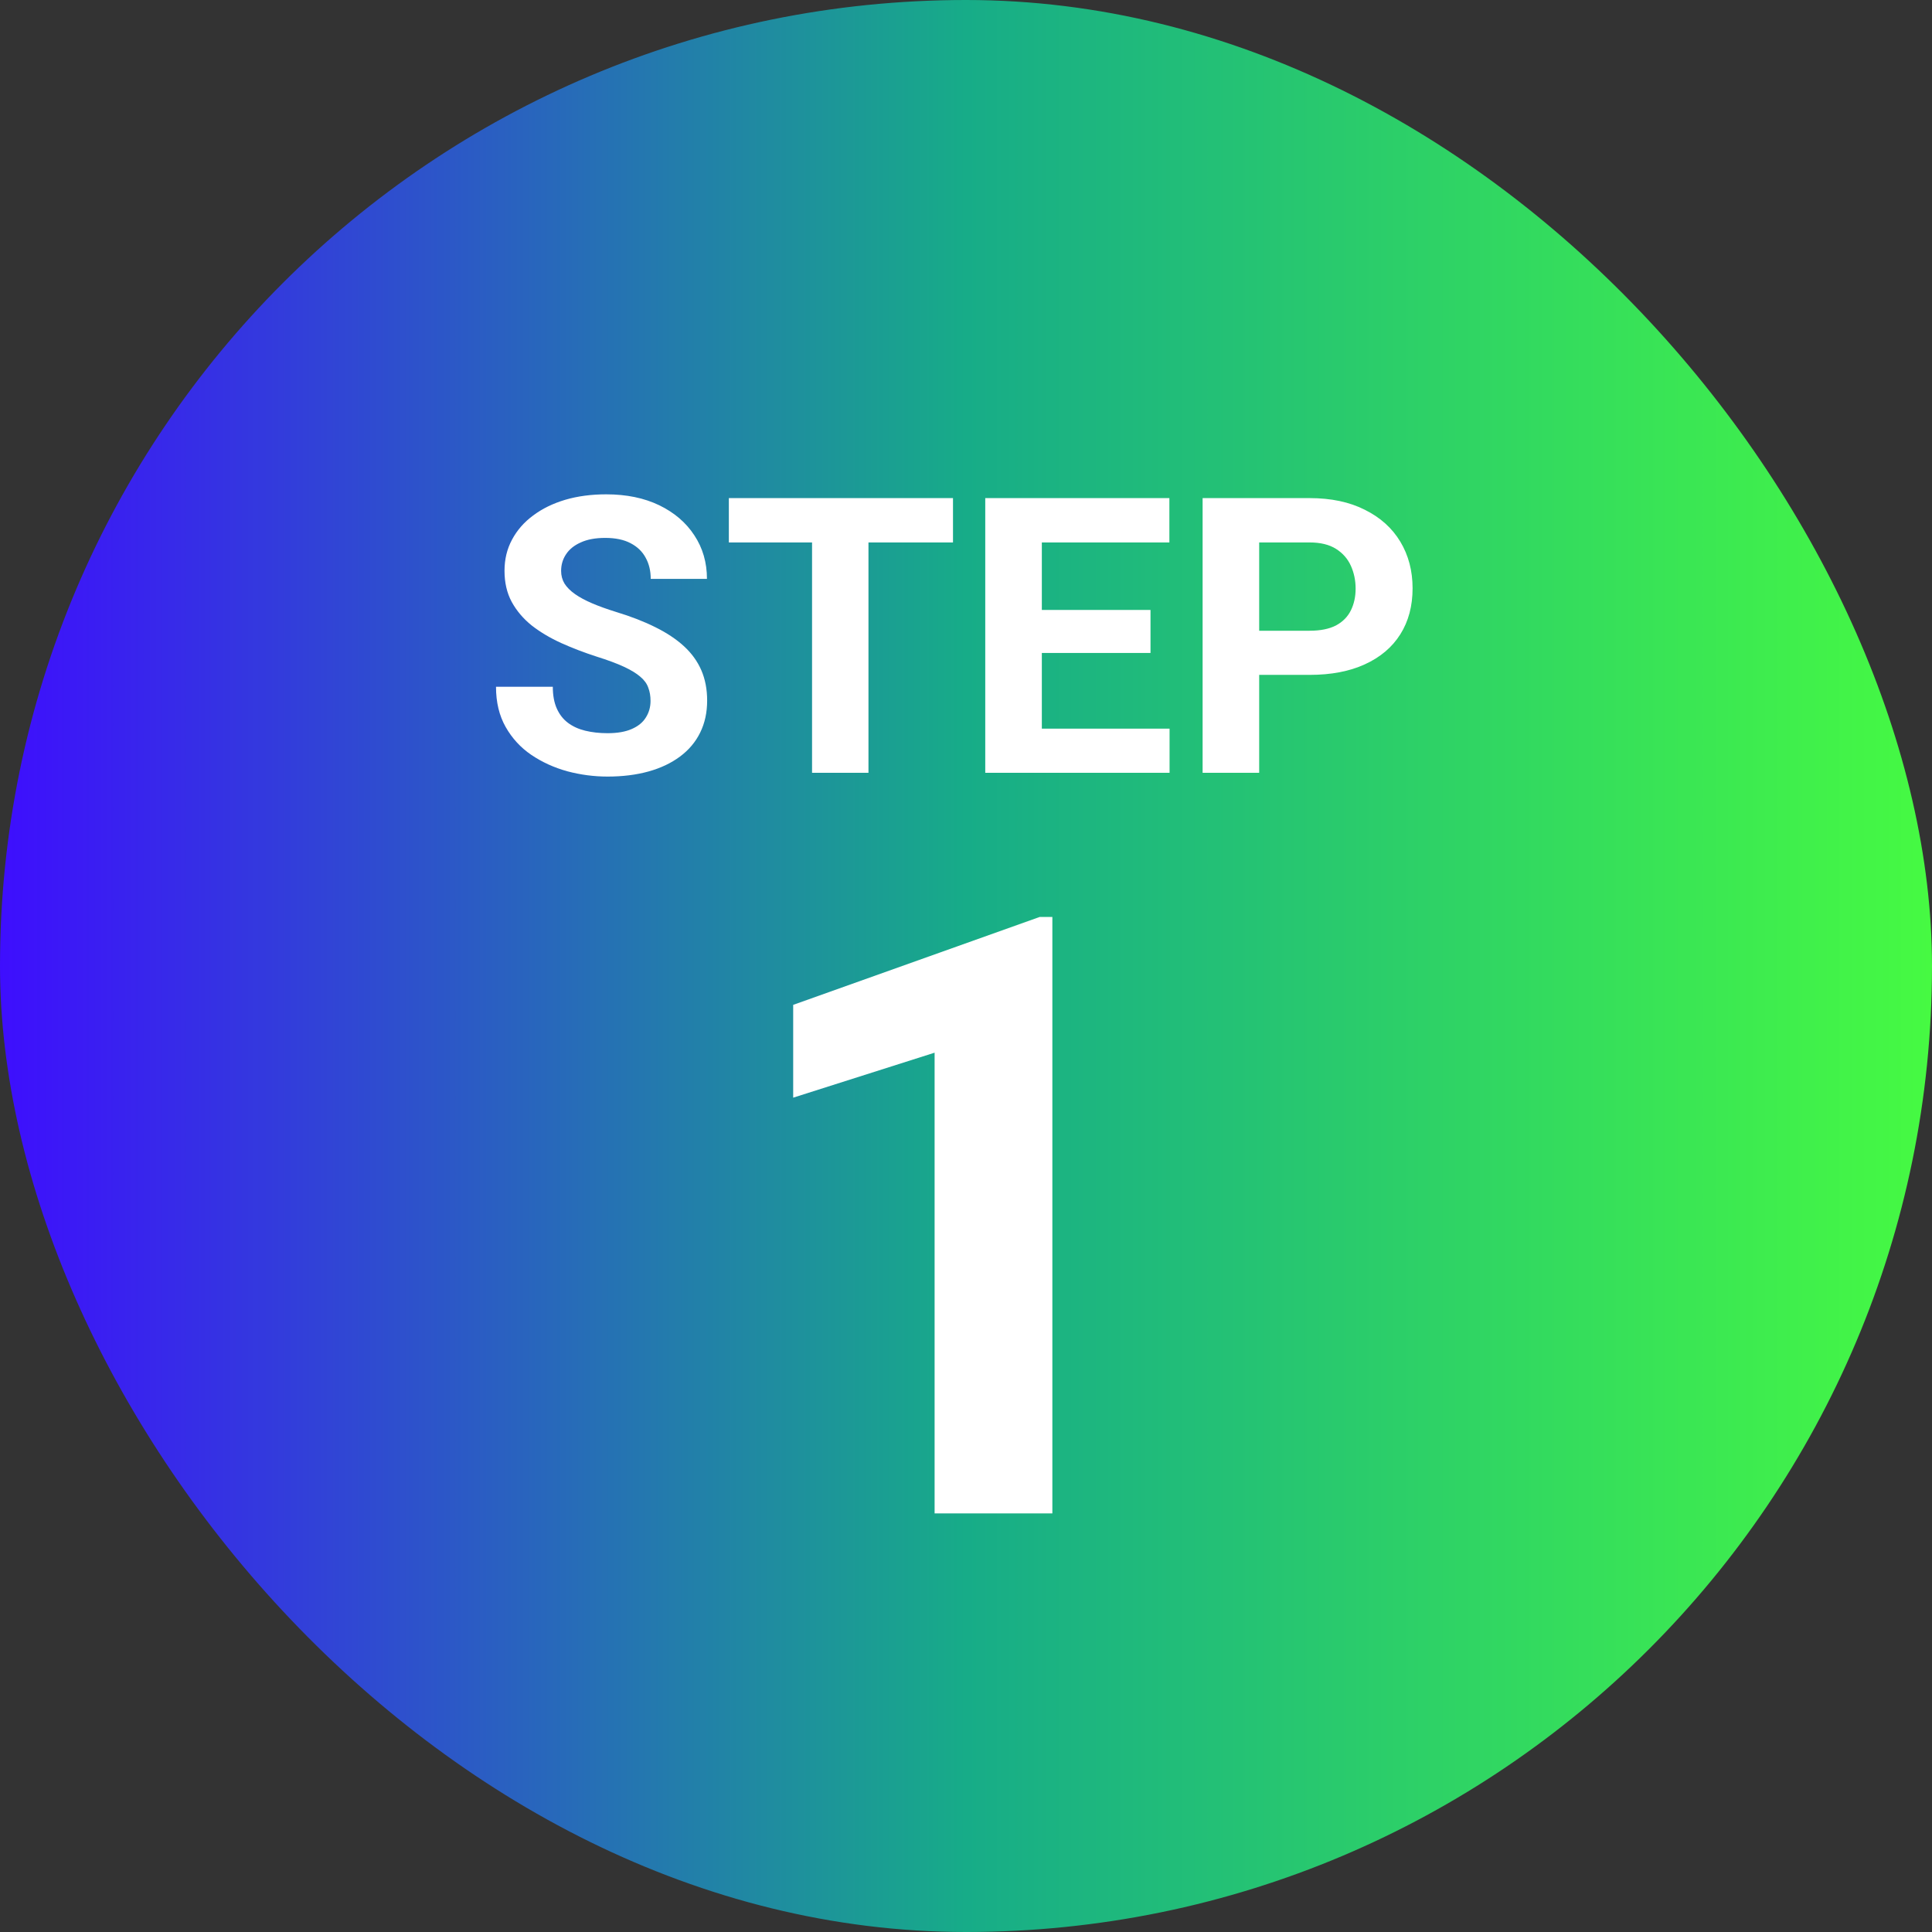 <svg width="60" height="60" viewBox="0 0 60 60" fill="none" xmlns="http://www.w3.org/2000/svg">
<rect x="0" y="0" width="60" height="60" fill="#333333" stroke="none"/>
<rect width="60" height="60" rx="30" fill="url(#paint0_linear_205_1407)"/>
<path d="M20.203 21.768C20.203 21.615 20.18 21.479 20.133 21.357C20.09 21.232 20.008 21.119 19.887 21.018C19.766 20.912 19.596 20.809 19.377 20.707C19.158 20.605 18.875 20.5 18.527 20.391C18.141 20.266 17.773 20.125 17.426 19.969C17.082 19.812 16.777 19.631 16.512 19.424C16.25 19.213 16.043 18.969 15.891 18.691C15.742 18.414 15.668 18.092 15.668 17.725C15.668 17.369 15.746 17.047 15.902 16.758C16.059 16.465 16.277 16.215 16.559 16.008C16.84 15.797 17.172 15.635 17.555 15.521C17.941 15.408 18.365 15.352 18.826 15.352C19.455 15.352 20.004 15.465 20.473 15.691C20.941 15.918 21.305 16.229 21.562 16.623C21.824 17.018 21.955 17.469 21.955 17.977H20.209C20.209 17.727 20.156 17.508 20.051 17.32C19.949 17.129 19.793 16.979 19.582 16.869C19.375 16.76 19.113 16.705 18.797 16.705C18.492 16.705 18.238 16.752 18.035 16.846C17.832 16.936 17.68 17.059 17.578 17.215C17.477 17.367 17.426 17.539 17.426 17.73C17.426 17.875 17.461 18.006 17.531 18.123C17.605 18.24 17.715 18.35 17.859 18.451C18.004 18.553 18.182 18.648 18.393 18.738C18.604 18.828 18.848 18.916 19.125 19.002C19.59 19.143 19.998 19.301 20.35 19.477C20.705 19.652 21.002 19.85 21.24 20.068C21.479 20.287 21.658 20.535 21.779 20.812C21.9 21.09 21.961 21.404 21.961 21.756C21.961 22.127 21.889 22.459 21.744 22.752C21.6 23.045 21.391 23.293 21.117 23.496C20.844 23.699 20.518 23.854 20.139 23.959C19.76 24.064 19.336 24.117 18.867 24.117C18.445 24.117 18.029 24.062 17.619 23.953C17.209 23.84 16.836 23.67 16.5 23.443C16.168 23.217 15.902 22.928 15.703 22.576C15.504 22.225 15.404 21.809 15.404 21.328H17.168C17.168 21.594 17.209 21.818 17.291 22.002C17.373 22.186 17.488 22.334 17.637 22.447C17.789 22.561 17.969 22.643 18.176 22.693C18.387 22.744 18.617 22.77 18.867 22.77C19.172 22.77 19.422 22.727 19.617 22.641C19.816 22.555 19.963 22.436 20.057 22.283C20.154 22.131 20.203 21.959 20.203 21.768ZM26.971 15.469V24H25.219V15.469H26.971ZM29.596 15.469V16.846H22.635V15.469H29.596ZM36.322 22.629V24H31.781V22.629H36.322ZM32.355 15.469V24H30.598V15.469H32.355ZM35.73 18.943V20.279H31.781V18.943H35.73ZM36.316 15.469V16.846H31.781V15.469H36.316ZM40.67 20.959H38.496V19.588H40.67C41.006 19.588 41.279 19.533 41.49 19.424C41.701 19.311 41.855 19.154 41.953 18.955C42.051 18.756 42.1 18.531 42.1 18.281C42.1 18.027 42.051 17.791 41.953 17.572C41.855 17.354 41.701 17.178 41.49 17.045C41.279 16.912 41.006 16.846 40.67 16.846H39.105V24H37.348V15.469H40.67C41.338 15.469 41.91 15.59 42.387 15.832C42.867 16.07 43.234 16.4 43.488 16.822C43.742 17.244 43.869 17.727 43.869 18.27C43.869 18.82 43.742 19.297 43.488 19.699C43.234 20.102 42.867 20.412 42.387 20.631C41.91 20.85 41.338 20.959 40.67 20.959Z" fill="white"/>
<path d="M32.682 28.477V47H29.025V32.692L24.633 34.089V31.207L32.288 28.477H32.682Z" fill="white"/>
<defs>
<linearGradient id="paint0_linear_205_1407" x1="0" y1="30" x2="60" y2="30" gradientUnits="userSpaceOnUse">
<stop stop-color="#3E0EFE"/>
<stop offset="0.5" stop-color="#17AC88"/>
<stop offset="1" stop-color="#46FA42"/>
</linearGradient>
</defs>
</svg>
